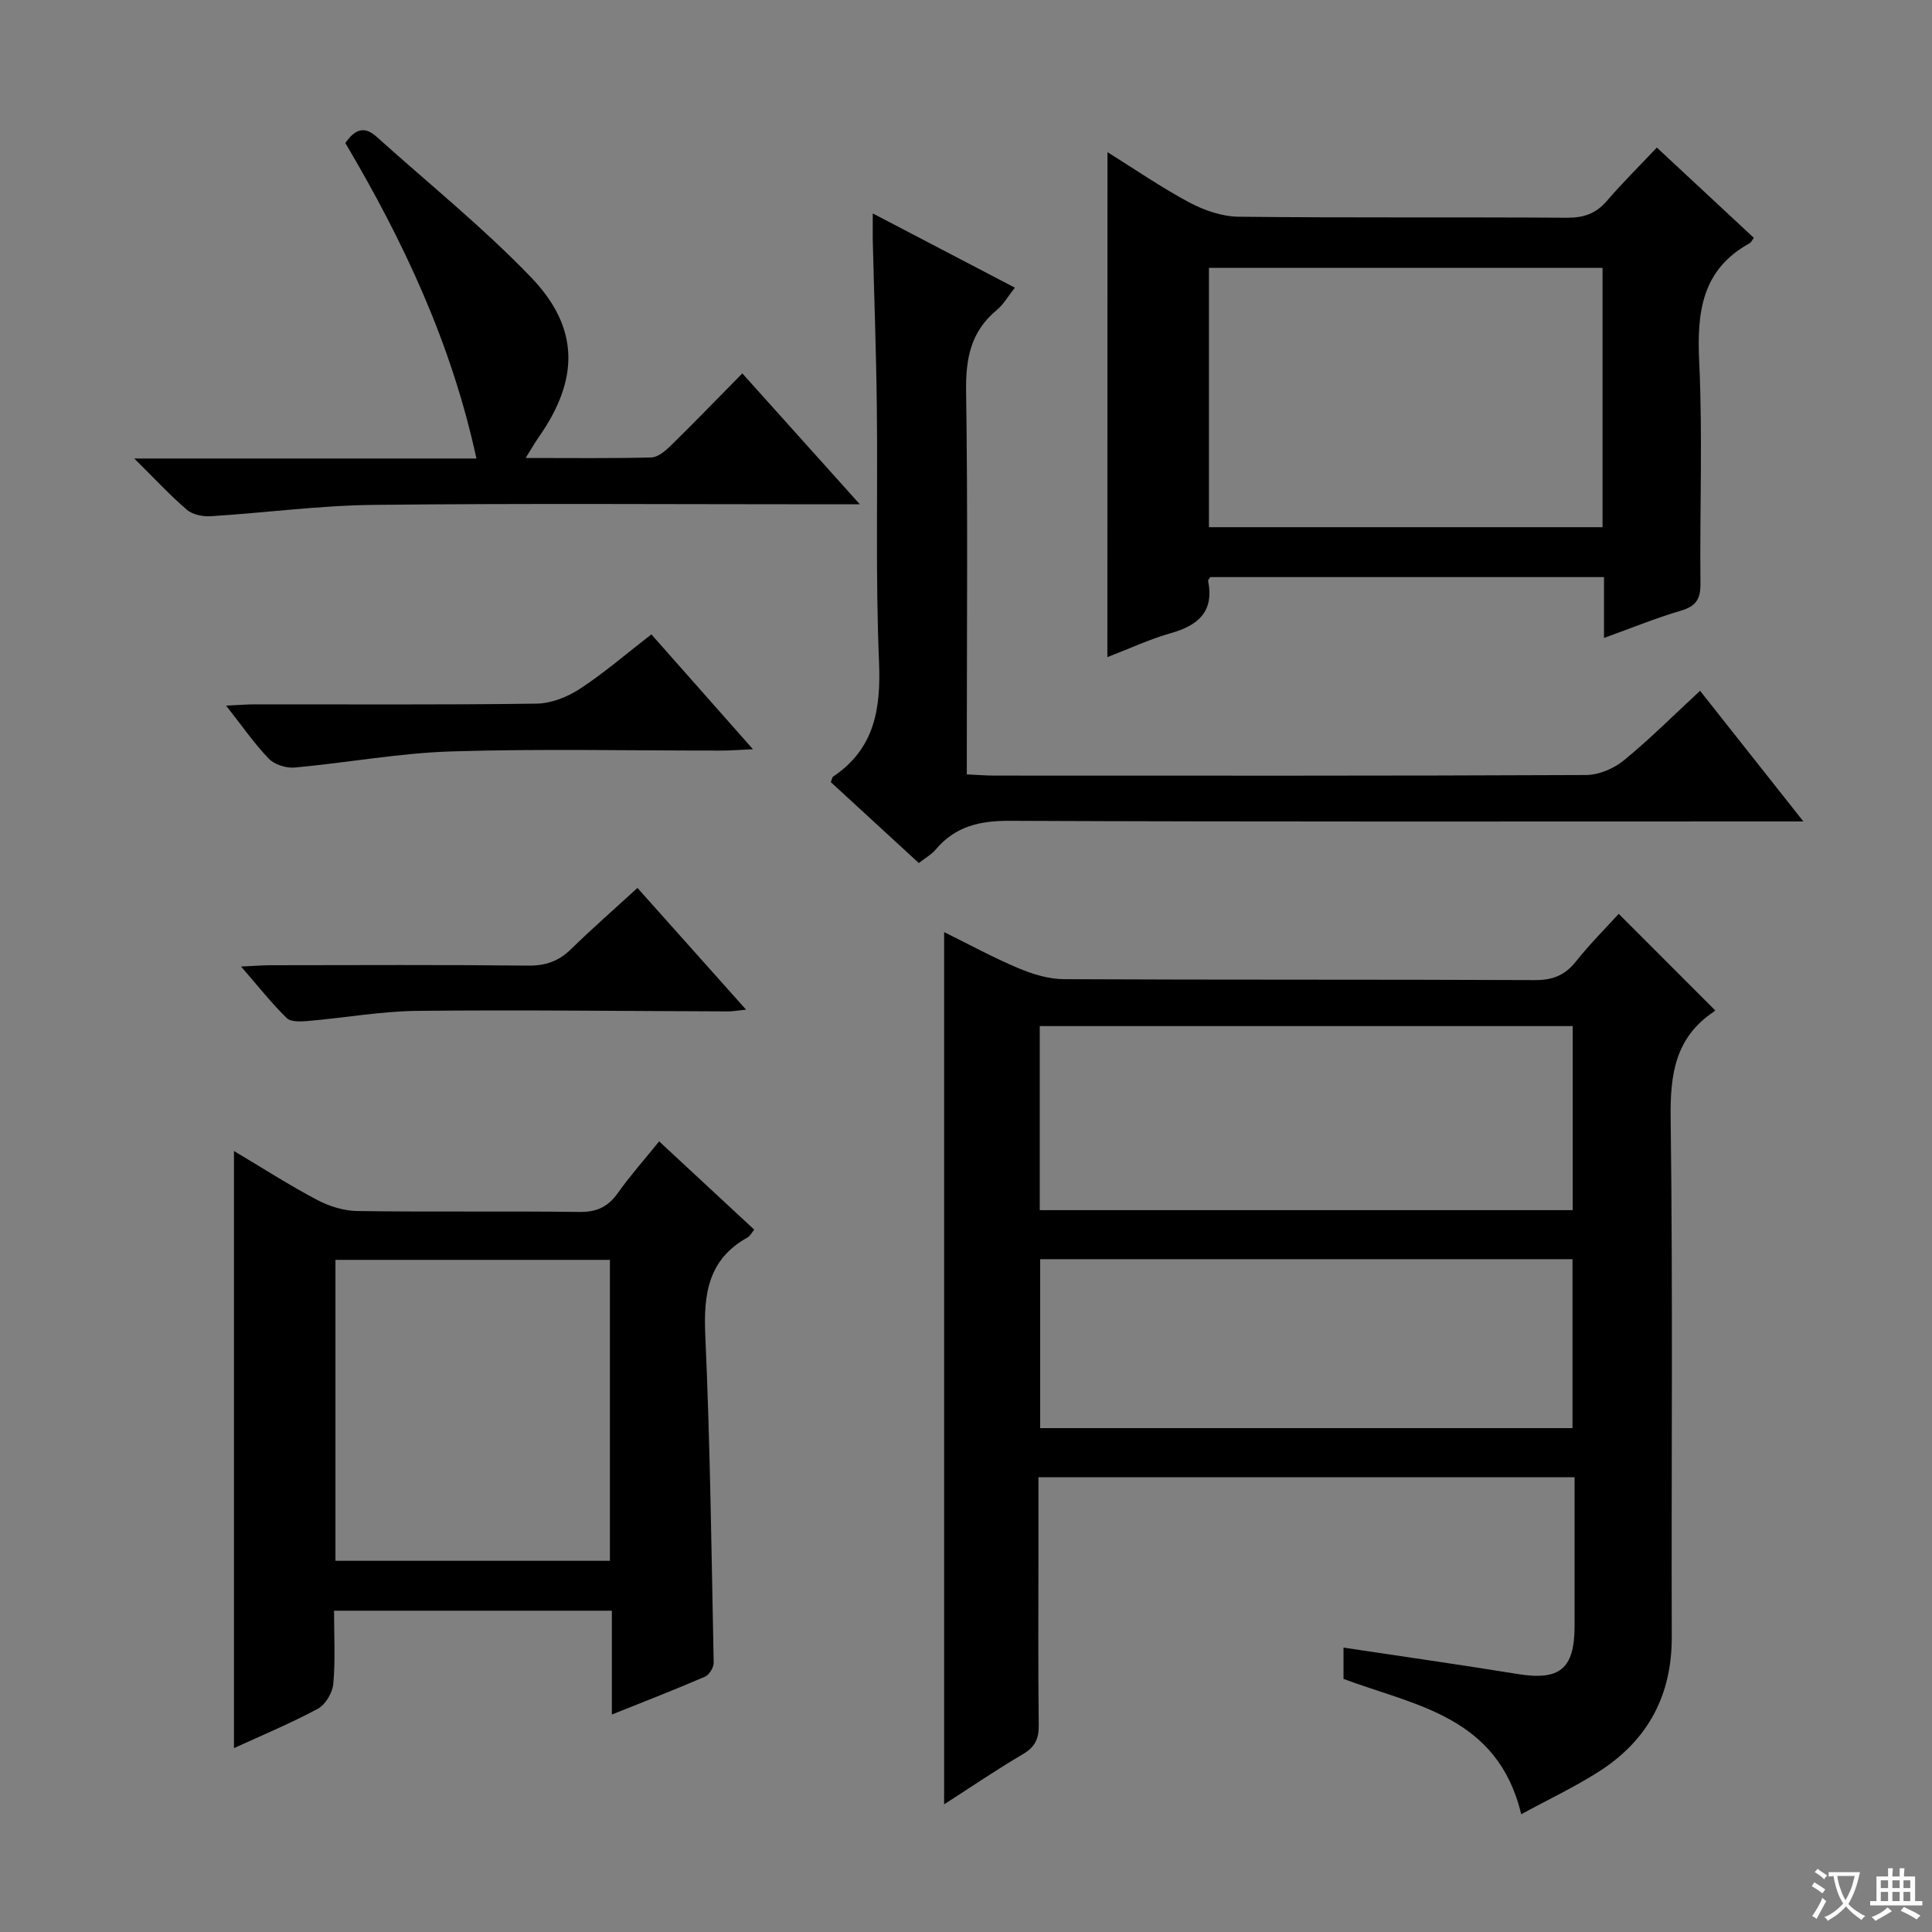 <svg enable-background="new 0 0 400 400" viewBox="0 0 400 400" xmlns="http://www.w3.org/2000/svg"><rect x="0" y="0" width="400" height="400" fill="#808080" stroke="none"/><path d="m377.9 391.2c-.2.3-.4.5-.6.8-.7-.6-1.4-1-2.2-1.5.2-.3.4-.5.5-.8.6.4 1.4.8 2.3 1.5zm-1.8 6.1c-.2-.2-.5-.4-.9-.6.4-.6.8-1.2 1.2-1.9s.7-1.3.9-1.9c.3.3.5.5.8.7-.7 1.3-1.4 2.6-2 3.7zm2.2-9c-.3.3-.5.5-.6.8-.6-.6-1.3-1.1-2-1.5.3-.3.5-.5.6-.7.6.5 1.3.9 2 1.4zm.3.2v-.9h2 4.5c-.3 1.3-.6 2.5-1 3.6s-.9 2.1-1.4 3c.4.5 1 1 1.6 1.4s1.2.8 1.9 1.1c-.3.2-.5.4-.8.8-.4-.3-1-.7-1.6-1.2s-1.2-1.1-1.6-1.6c-.5.6-1.1 1.1-1.7 1.6s-1.4.9-2.1 1.4c-.1-.3-.3-.5-.7-.8.6-.2 1.2-.5 1.9-1s1.4-1.1 2-1.8c-.5-.8-.9-1.6-1.2-2.5s-.6-2-.8-3.2c-.4.1-.7.1-1 .1zm2.5 2.7c.3 1 .7 1.7 1 2.2.3-.5.6-1.1 1-2s.6-1.9.9-3h-3.2-.4c.1.9.3 1.8.7 2.8z" fill="#fafbfa"/><path d="m396.5 388.5v1.5 3.6h1.5v.9c-.4 0-1 0-1.7 0h-7.9c-.5 0-.9 0-1.2 0v-.9h1.3v-3.5c0-.7 0-1.2 0-1.6h2.4c0-.8 0-1.4 0-1.7h1c0 .3-.1.8-.1 1.7h1.5c0-.8 0-1.4 0-1.7h1c0 .3-.1.9-.1 1.7zm-8.2 9.2c-.2-.3-.5-.5-.8-.8.8-.3 1.4-.6 1.9-.9s1-.7 1.4-1.1c.3.3.6.5.9.8-1.6 1-2.8 1.6-3.4 2zm2.6-6.8v-1.6h-1.5v1.6zm0 2.7v-1.9h-1.5v1.9zm2.4-2.7v-1.6h-1.5v1.6zm0 2.7v-1.9h-1.5v1.9zm.2 2 .7-.8c.4.2.9.5 1.6.8s1.3.7 1.8 1c-.3.3-.5.5-.8.8-.4-.3-1.5-1-3.3-1.8zm2-4.7v-1.6h-1.4v1.6zm0 2.7v-1.9h-1.4v1.9z" fill="#fafbfa"/><g fill="#010000"><path d="m314.95 375.62c-4.86-20.33-21.96-22.47-36.79-28.02 0-1.99 0-4.1 0-6.48 12.2 1.84 24.16 3.53 36.07 5.47 8.65 1.41 11.75-1.04 11.77-9.86.01-10.15 0-20.3 0-30.88-37.03 0-73.72 0-111 0v14.38c0 12.33-.09 24.65.06 36.98.03 2.85-.82 4.53-3.31 5.99-5.41 3.18-10.6 6.72-16.28 10.37 0-60.35 0-120.14 0-180.59 5.08 2.51 10.1 5.25 15.35 7.46 2.96 1.25 6.29 2.27 9.46 2.29 32.48.16 64.97.04 97.45.19 3.68.02 6.23-.95 8.52-3.82 2.88-3.63 6.18-6.92 8.89-9.9 6.66 6.67 13.18 13.2 19.91 19.93.27-.42.11.11-.25.35-7.97 5.35-9.03 12.96-8.91 22.03.47 35.81.13 71.63.23 107.44.03 12.01-4.91 21.24-14.84 27.68-5.12 3.3-10.67 5.9-16.33 8.99zm-99.68-125.07h110.34c0-12.82 0-25.36 0-38.11-36.91 0-73.49 0-110.34 0zm.08 10.15v34.98h110.22c0-11.78 0-23.3 0-34.98-36.95 0-73.52 0-110.22 0z"/><path d="m136.47 236.31c6.69 6.21 13.13 12.18 19.68 18.27-.53.65-.84 1.33-1.37 1.62-8.14 4.51-9.14 11.66-8.76 20.22 1.01 22.59 1.29 45.21 1.74 67.83.02.98-.92 2.51-1.8 2.89-6.06 2.62-12.23 5.01-19.28 7.84 0-7.6 0-14.45 0-21.5-19.48 0-38.21 0-57.52 0 0 5.23.29 10.21-.15 15.12-.17 1.85-1.61 4.32-3.19 5.17-5.65 3.04-11.61 5.51-17.38 8.16 0-41.26 0-82.13 0-123.63 5.8 3.46 11.35 7.02 17.16 10.1 2.51 1.33 5.54 2.29 8.35 2.33 15.32.22 30.65-.01 45.98.19 3.55.05 5.9-1 7.94-3.86 2.61-3.66 5.58-7.02 8.6-10.75zm-10.19 24.53c-19.14 0-37.97 0-56.83 0v62.31h56.83c0-21 0-41.55 0-62.31z"/><path d="m229.29 31.5c5.79 3.61 11.21 7.36 17 10.44 3.06 1.63 6.74 2.89 10.15 2.93 22.66.25 45.32.06 67.98.21 3.46.02 5.99-.84 8.25-3.47 3.25-3.78 6.81-7.29 10.36-11.06 7.04 6.55 13.58 12.64 20.08 18.69-.44.6-.58.97-.85 1.11-9.91 5.45-10.95 14.24-10.46 24.51.73 15.3.1 30.65.26 45.98.03 3.2-.93 4.68-4.04 5.59-5.22 1.54-10.29 3.62-15.93 5.65 0-4.37 0-8.28 0-12.6-27.43 0-54.47 0-81.51 0-.16.27-.5.58-.45.81 1.26 6.35-2.05 9.18-7.7 10.79-4.43 1.26-8.65 3.24-13.16 4.97.02-34.83.02-69.29.02-104.55zm102.5 23.96c-27.52 0-54.55 0-81.49 0v53.69h81.49c0-18.05 0-35.68 0-53.69z"/><path d="m180.7 44.19c10.32 5.39 19.56 10.22 29.42 15.37-1.39 1.74-2.35 3.48-3.78 4.66-5.37 4.44-6.42 10.04-6.32 16.8.37 24.48.15 48.97.15 73.46v5.85c2.2.1 3.99.25 5.77.25 40.81.01 81.62.07 122.43-.12 2.65-.01 5.76-1.34 7.84-3.04 5.37-4.39 10.29-9.33 15.77-14.4 7.09 8.97 13.87 17.54 21.39 27.05-2.47 0-4.16 0-5.84 0-52.8 0-105.61.1-158.41-.13-6.27-.03-11.36 1.12-15.43 5.99-.83.99-2.05 1.65-3.46 2.75-6.13-5.63-12.21-11.22-18.22-16.75.24-.59.28-1 .49-1.15 8.61-5.79 9.9-14.06 9.49-23.81-.73-17.46-.25-34.97-.45-52.45-.13-11.64-.56-23.28-.85-34.92-.02-1.45.01-2.91.01-5.41z"/><path d="m178.02 104.41c-3.33 0-5.24 0-7.16 0-31.16 0-62.33-.22-93.49.12-11.26.12-22.51 1.65-33.77 2.35-1.63.1-3.73-.33-4.9-1.33-3.5-3-6.64-6.41-10.9-10.62h70.84c-5.17-23.86-15.08-44.94-27.15-65.33 1.8-2.51 3.71-3.78 6.45-1.31 10.74 9.67 22.06 18.77 32.04 29.16 10.06 10.48 9.9 21.15 1.59 33.01-.82 1.17-1.53 2.42-2.74 4.36 9.17 0 17.6.11 26.02-.11 1.38-.04 2.93-1.37 4.05-2.47 4.87-4.77 9.61-9.68 14.79-14.93 7.93 8.83 15.57 17.34 24.33 27.1z"/><path d="m155.89 155.12c-2.91.13-4.65.28-6.39.28-18.65.02-37.32-.4-55.95.17-10.87.33-21.69 2.36-32.55 3.34-1.76.16-4.19-.61-5.37-1.85-3.06-3.19-5.6-6.89-8.82-10.97 2.35-.11 4.09-.25 5.83-.26 19.49-.02 38.97.12 58.45-.15 3.03-.04 6.4-1.38 8.98-3.07 4.99-3.26 9.54-7.21 14.79-11.27 6.85 7.74 13.57 15.34 21.03 23.78z"/><path d="m154.47 209.04c-1.83.18-2.76.36-3.69.36-21.45-.06-42.91-.34-64.36-.11-7.57.08-15.12 1.45-22.7 2.1-1.46.13-3.52.22-4.37-.62-3.15-3.09-5.9-6.58-9.44-10.66 2.59-.12 4.32-.26 6.06-.27 17.8-.02 35.59-.11 53.39.08 3.6.04 6.29-.91 8.83-3.38 4.37-4.26 8.96-8.28 13.79-12.7 7.47 8.36 14.64 16.39 22.49 25.2z"/></g></svg>